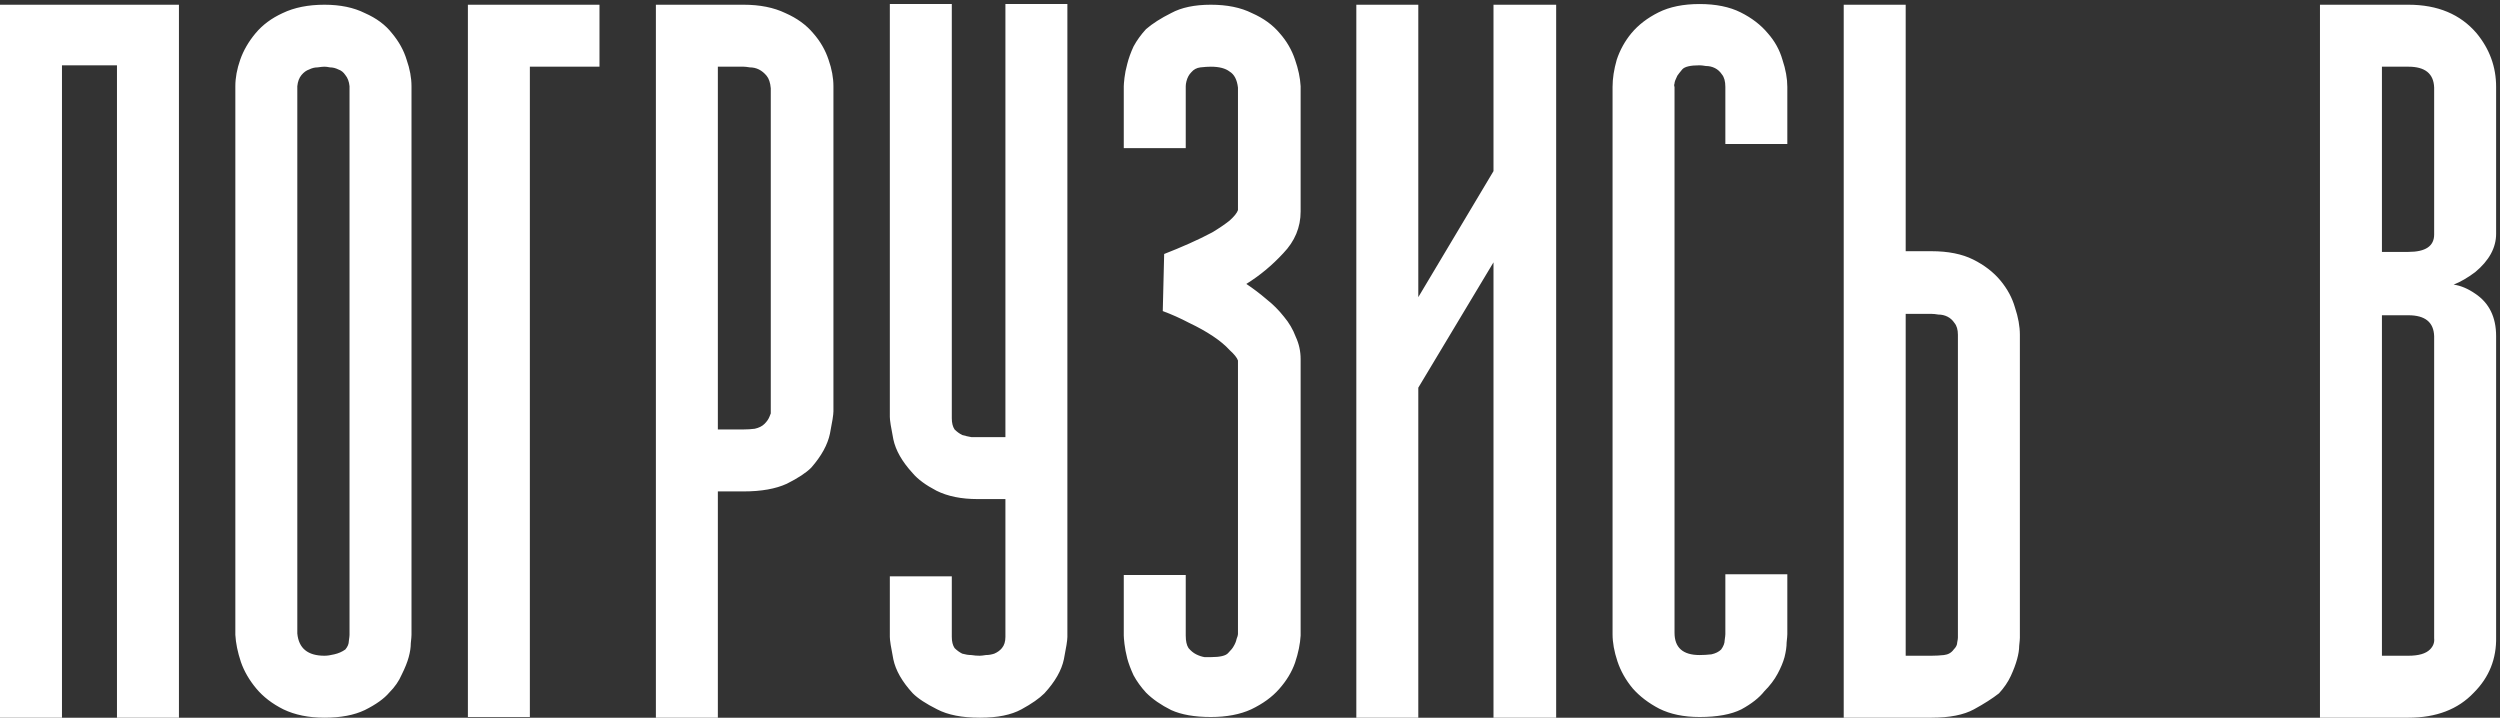 <?xml version="1.0" encoding="UTF-8"?> <svg xmlns="http://www.w3.org/2000/svg" width="418" height="120" viewBox="0 0 418 120" fill="none"><rect x="0" y="0" width="418" height="120" fill="#333333" stroke="none"/><path d="M29.919 120H19.558V10.918H10.361V120H0V0.79H29.919V120ZM54.25 120C51.611 120 49.322 119.534 47.381 118.603C45.519 117.672 44.005 116.508 42.841 115.111C41.677 113.714 40.823 112.239 40.28 110.687C39.737 109.057 39.426 107.543 39.349 106.146V14.411C39.349 13.014 39.62 11.539 40.163 9.987C40.707 8.435 41.56 6.96 42.725 5.563C43.889 4.166 45.402 3.041 47.265 2.187C49.205 1.256 51.533 0.79 54.25 0.79C56.889 0.79 59.139 1.256 61.002 2.187C62.942 3.041 64.456 4.166 65.542 5.563C66.706 6.96 67.521 8.435 67.987 9.987C68.53 11.539 68.802 13.014 68.802 14.411V106.146C68.802 106.379 68.763 106.845 68.685 107.543C68.685 108.242 68.569 109.018 68.336 109.872C68.103 110.726 67.715 111.696 67.172 112.782C66.706 113.869 66.008 114.878 65.077 115.809C64.223 116.818 62.865 117.788 61.002 118.719C59.217 119.573 56.966 120 54.25 120ZM49.71 105.914C49.943 108.397 51.456 109.639 54.25 109.639C54.715 109.639 55.259 109.561 55.88 109.406C56.578 109.251 57.199 108.979 57.742 108.591C58.13 108.126 58.324 107.66 58.324 107.194C58.402 106.651 58.441 106.302 58.441 106.146V14.411C58.363 13.635 58.13 13.014 57.742 12.548C57.432 12.082 57.044 11.772 56.578 11.617C56.112 11.384 55.647 11.267 55.181 11.267C54.793 11.19 54.483 11.151 54.25 11.151C54.017 11.151 53.629 11.19 53.086 11.267C52.62 11.267 52.154 11.384 51.689 11.617C51.223 11.772 50.796 12.082 50.408 12.548C50.02 13.014 49.787 13.635 49.71 14.411V105.914ZM78.232 0.79H100.234V11.151H88.593V119.884H78.232V0.79ZM124.332 0.79C127.049 0.79 129.377 1.256 131.317 2.187C133.258 3.041 134.81 4.166 135.974 5.563C137.138 6.882 137.992 8.357 138.535 9.987C139.078 11.539 139.35 13.014 139.35 14.411V68.777C139.35 69.32 139.156 70.562 138.768 72.502C138.38 74.365 137.332 76.266 135.625 78.207C134.771 79.06 133.413 79.953 131.55 80.884C129.687 81.738 127.282 82.165 124.332 82.165H120.025V120H109.664V0.79H120.025H124.332ZM127.825 70.872C128.213 70.484 128.484 70.096 128.64 69.708C128.717 69.475 128.795 69.281 128.873 69.126V68.777V14.76C128.795 13.829 128.562 13.13 128.174 12.664C127.786 12.199 127.359 11.85 126.893 11.617C126.428 11.384 125.923 11.267 125.38 11.267C124.914 11.19 124.565 11.151 124.332 11.151H120.025V71.804H124.332C124.953 71.804 125.574 71.765 126.195 71.687C126.893 71.532 127.437 71.26 127.825 70.872ZM163.797 109.639C164.03 109.639 164.379 109.6 164.845 109.523C165.311 109.523 165.776 109.445 166.242 109.29C166.785 109.057 167.212 108.746 167.523 108.358C167.911 107.893 168.105 107.272 168.105 106.496V83.445H163.448C160.732 83.445 158.442 82.98 156.58 82.048C154.794 81.117 153.475 80.147 152.621 79.138C150.836 77.198 149.75 75.296 149.362 73.434C148.974 71.493 148.78 70.252 148.78 69.708V0.674H159.141V69.941C159.141 70.717 159.296 71.338 159.606 71.804C159.994 72.192 160.421 72.502 160.887 72.735C161.43 72.89 161.935 73.007 162.4 73.084C162.866 73.084 163.215 73.084 163.448 73.084H168.105V0.674H178.466V106.496C178.466 107.039 178.272 108.281 177.884 110.221C177.496 112.084 176.409 113.985 174.624 115.925C173.77 116.779 172.49 117.672 170.782 118.603C169.075 119.534 166.785 120 163.914 120H163.797C160.848 120 158.481 119.534 156.696 118.603C154.833 117.672 153.475 116.779 152.621 115.925C150.836 113.985 149.75 112.084 149.362 110.221C148.974 108.281 148.78 107.039 148.78 106.496V96.368H159.141V106.496C159.141 107.272 159.296 107.893 159.606 108.358C159.994 108.746 160.421 109.057 160.887 109.29C161.43 109.445 161.935 109.523 162.4 109.523C162.866 109.6 163.332 109.639 163.797 109.639ZM217.465 35.366C217.465 38.004 216.495 40.333 214.555 42.35C212.692 44.368 210.635 46.076 208.385 47.473C209.549 48.249 210.674 49.103 211.761 50.034C212.847 50.888 213.817 51.858 214.671 52.944C215.525 53.953 216.185 55.079 216.65 56.32C217.193 57.485 217.465 58.726 217.465 60.046V106.263H215.952H217.465C217.388 107.66 217.077 109.173 216.534 110.803C215.991 112.355 215.098 113.83 213.856 115.227C212.692 116.546 211.14 117.672 209.2 118.603C207.337 119.457 205.086 119.884 202.447 119.884C199.731 119.884 197.519 119.496 195.812 118.719C194.104 117.866 192.707 116.896 191.621 115.809C190.767 114.878 190.069 113.908 189.525 112.899C189.06 111.89 188.71 110.958 188.478 110.105C188.245 109.173 188.089 108.358 188.012 107.66C187.934 106.961 187.895 106.496 187.895 106.263V96.135H198.256V106.263C198.256 107.194 198.412 107.893 198.722 108.358C199.11 108.824 199.537 109.173 200.003 109.406C200.468 109.639 200.934 109.794 201.4 109.872C201.865 109.872 202.215 109.872 202.447 109.872C204 109.872 204.97 109.639 205.358 109.173C205.824 108.708 206.134 108.32 206.289 108.009C206.522 107.621 206.677 107.233 206.755 106.845C206.91 106.457 206.988 106.185 206.988 106.03V60.279C206.832 59.813 206.367 59.231 205.591 58.532C204.892 57.756 203.961 56.98 202.797 56.204C201.633 55.428 200.313 54.691 198.839 53.992C197.364 53.216 195.889 52.556 194.415 52.013L194.648 42.467C196.045 41.924 197.442 41.342 198.839 40.721C200.236 40.1 201.516 39.479 202.68 38.858C203.844 38.16 204.815 37.5 205.591 36.879C206.367 36.181 206.832 35.598 206.988 35.133V14.643C206.832 13.324 206.367 12.432 205.591 11.966C204.892 11.423 203.844 11.151 202.447 11.151C201.982 11.151 201.4 11.19 200.701 11.267C200.08 11.345 199.576 11.617 199.188 12.082C198.8 12.47 198.528 12.975 198.373 13.596C198.295 13.906 198.256 14.178 198.256 14.411V24.772H187.895V14.411C187.895 14.178 187.934 13.712 188.012 13.014C188.089 12.315 188.245 11.539 188.478 10.685C188.71 9.754 189.06 8.784 189.525 7.775C190.069 6.766 190.767 5.796 191.621 4.865C192.707 3.933 194.104 3.041 195.812 2.187C197.519 1.256 199.731 0.79 202.447 0.79C205.164 0.79 207.453 1.256 209.316 2.187C211.256 3.041 212.808 4.166 213.973 5.563C215.137 6.882 215.991 8.357 216.534 9.987C217.077 11.539 217.388 13.014 217.465 14.411V35.366ZM249.712 0.79H260.19V120H249.712V43.864L237.139 64.819V120H226.778V0.79H237.139V49.685L249.712 28.613V0.79ZM298.84 106.03C298.84 106.263 298.801 106.729 298.724 107.427C298.724 108.126 298.607 108.94 298.374 109.872C298.141 110.726 297.753 111.657 297.21 112.666C296.667 113.675 295.93 114.645 294.998 115.576C294.144 116.663 292.864 117.672 291.156 118.603C289.449 119.457 287.121 119.884 284.172 119.884C281.533 119.884 279.282 119.418 277.419 118.487C275.634 117.555 274.16 116.43 272.996 115.111C271.831 113.714 270.978 112.2 270.434 110.57C269.891 108.94 269.62 107.427 269.62 106.03V14.527C269.62 13.13 269.852 11.617 270.318 9.987C270.861 8.357 271.676 6.882 272.763 5.563C273.927 4.166 275.44 3.002 277.303 2.071C279.166 1.139 281.455 0.674 284.172 0.674C286.888 0.674 289.177 1.139 291.04 2.071C292.903 3.002 294.416 4.166 295.58 5.563C296.744 6.882 297.559 8.357 298.025 9.987C298.568 11.617 298.84 13.13 298.84 14.527V24.073H288.479V14.527C288.479 13.596 288.285 12.897 287.897 12.432C287.586 11.966 287.198 11.617 286.733 11.384C286.267 11.151 285.763 11.035 285.219 11.035C284.754 10.957 284.404 10.918 284.172 10.918C282.619 10.918 281.649 11.151 281.261 11.617C280.873 12.082 280.601 12.432 280.446 12.664C280.136 13.285 279.981 13.712 279.981 13.945C279.903 14.178 279.903 14.372 279.981 14.527V105.797C279.981 108.281 281.378 109.523 284.172 109.523C284.792 109.523 285.452 109.484 286.151 109.406C286.849 109.251 287.392 108.979 287.78 108.591C288.168 108.048 288.362 107.543 288.362 107.078C288.44 106.535 288.479 106.185 288.479 106.03V96.018H298.84V106.03ZM322.938 42.001C325.732 42.001 328.06 42.467 329.923 43.398C331.786 44.33 333.299 45.494 334.463 46.891C335.627 48.288 336.442 49.801 336.908 51.431C337.451 53.061 337.723 54.574 337.723 55.971V106.612C337.723 106.845 337.684 107.311 337.606 108.009C337.606 108.63 337.49 109.367 337.257 110.221C337.024 111.075 336.675 112.006 336.209 113.015C335.744 114.024 335.084 114.994 334.23 115.925C333.144 116.779 331.747 117.672 330.039 118.603C328.332 119.534 325.965 120 322.938 120H318.631H313.275H308.27V0.79H318.631V42.001H322.938ZM326.663 108.591C327.051 108.203 327.245 107.815 327.245 107.427C327.323 107.039 327.362 106.767 327.362 106.612V55.971C327.362 55.117 327.168 54.458 326.78 53.992C326.469 53.526 326.081 53.177 325.616 52.944C325.15 52.712 324.645 52.595 324.102 52.595C323.637 52.517 323.248 52.479 322.938 52.479H318.631V109.639H322.938C323.637 109.639 324.335 109.6 325.033 109.523C325.732 109.445 326.275 109.135 326.663 108.591ZM402.683 109.639C404.39 109.639 405.593 109.29 406.292 108.591C406.835 108.048 407.068 107.427 406.99 106.729V106.496V56.204C406.913 53.876 405.477 52.712 402.683 52.712H398.259V109.639H402.683ZM398.259 11.151V42.118H402.683C405.555 42.118 406.99 41.148 406.99 39.207V38.974V39.091V14.643C406.913 12.315 405.477 11.151 402.683 11.151H398.259ZM417.351 14.527V39.091C417.351 41.419 416.187 43.553 413.859 45.494C412.617 46.425 411.414 47.124 410.25 47.589C411.414 47.745 412.617 48.249 413.859 49.103C416.187 50.655 417.351 53.022 417.351 56.204V106.496C417.429 110.143 416.187 113.248 413.626 115.809C410.987 118.603 407.34 120 402.683 120H387.898V0.79H402.683C407.572 0.79 411.375 2.381 414.092 5.563C416.265 8.202 417.351 11.19 417.351 14.527Z" fill="white"></path></svg> 